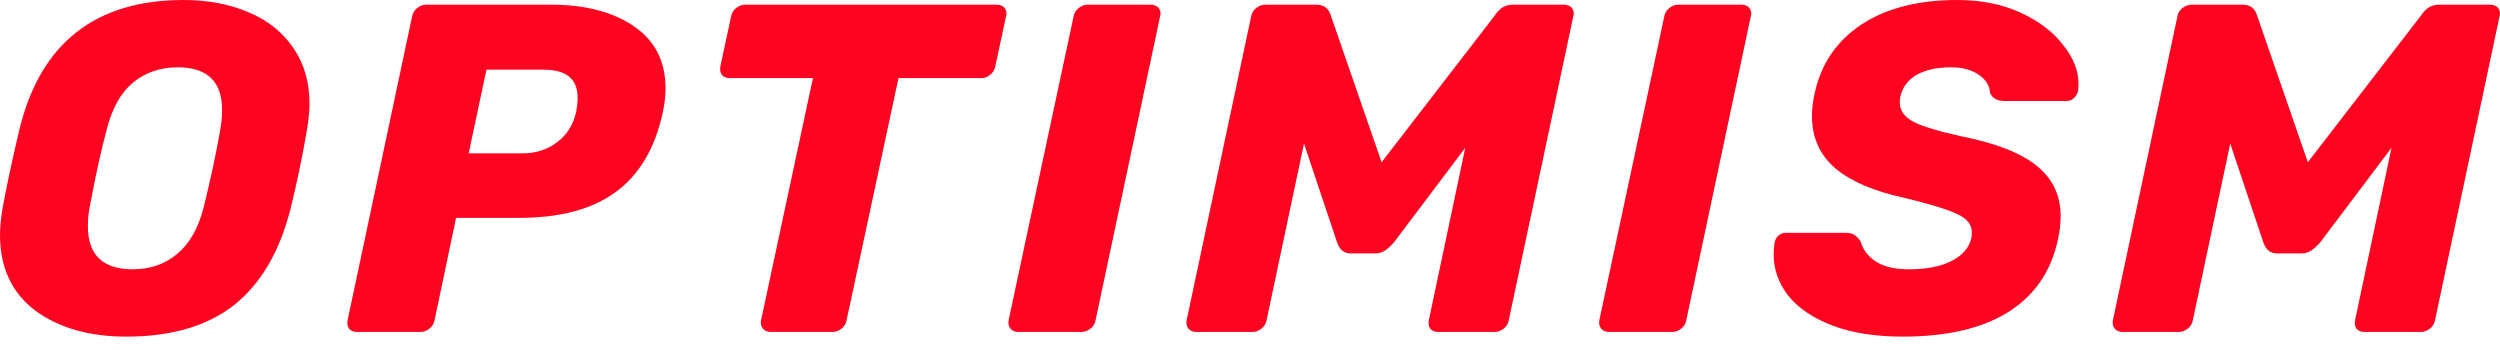 <svg width="280" height="40" viewBox="0 0 280 40" fill="none" xmlns="http://www.w3.org/2000/svg">
<path d="M14.138 37.702C9.984 37.702 6.58 36.725 3.927 34.77C1.309 32.78 0 29.952 0 26.287C0 25.519 0.087 24.576 0.262 23.459C0.716 20.946 1.361 17.926 2.199 14.4C4.573 4.8 10.7 0 20.579 0C23.267 0 25.676 0.454 27.805 1.361C29.935 2.234 31.61 3.561 32.832 5.341C34.054 7.087 34.665 9.181 34.665 11.625C34.665 12.358 34.578 13.283 34.403 14.4C33.879 17.507 33.251 20.527 32.518 23.459C31.296 28.242 29.184 31.82 26.182 34.194C23.18 36.532 19.165 37.702 14.138 37.702ZM14.871 30.162C16.826 30.162 18.485 29.586 19.846 28.434C21.242 27.282 22.237 25.519 22.831 23.145C23.634 19.863 24.244 17.001 24.663 14.557C24.803 13.824 24.873 13.073 24.873 12.306C24.873 9.129 23.215 7.54 19.898 7.54C17.943 7.54 16.268 8.116 14.871 9.268C13.51 10.42 12.532 12.183 11.939 14.557C11.311 16.896 10.682 19.759 10.054 23.145C9.914 23.843 9.844 24.576 9.844 25.344C9.844 28.556 11.52 30.162 14.871 30.162Z" fill="#FF0420"/>
<path d="M39.979 37.178C39.594 37.178 39.298 37.056 39.088 36.812C38.914 36.532 38.861 36.218 38.931 35.869L46.157 1.833C46.227 1.449 46.419 1.134 46.734 0.89C47.048 0.646 47.379 0.523 47.728 0.523H61.657C65.532 0.523 68.639 1.326 70.978 2.932C73.352 4.538 74.539 6.859 74.539 9.897C74.539 10.769 74.434 11.677 74.225 12.62C73.352 16.634 71.589 19.601 68.936 21.521C66.318 23.441 62.722 24.401 58.149 24.401H51.08L48.671 35.869C48.601 36.253 48.409 36.567 48.095 36.812C47.781 37.056 47.449 37.178 47.1 37.178H39.979ZM58.515 17.175C59.982 17.175 61.256 16.774 62.338 15.971C63.455 15.168 64.188 14.016 64.537 12.515C64.642 11.921 64.694 11.398 64.694 10.944C64.694 9.932 64.398 9.163 63.804 8.64C63.211 8.081 62.198 7.802 60.767 7.802H54.483L52.493 17.175H58.515Z" fill="#FF0420"/>
<path d="M86.337 37.178C85.953 37.178 85.656 37.056 85.446 36.812C85.237 36.532 85.167 36.218 85.237 35.869L91.049 8.745H81.728C81.344 8.745 81.048 8.622 80.838 8.378C80.664 8.099 80.612 7.785 80.681 7.435L81.886 1.833C81.956 1.449 82.147 1.134 82.462 0.89C82.776 0.646 83.107 0.523 83.457 0.523H111.628C112.012 0.523 112.309 0.646 112.519 0.89C112.658 1.099 112.728 1.309 112.728 1.518C112.728 1.623 112.711 1.728 112.676 1.833L111.471 7.435C111.401 7.819 111.21 8.134 110.895 8.378C110.616 8.622 110.284 8.745 109.9 8.745H100.632L94.819 35.869C94.75 36.253 94.558 36.567 94.244 36.812C93.929 37.056 93.598 37.178 93.249 37.178H86.337Z" fill="#FF0420"/>
<path d="M114.064 37.178C113.68 37.178 113.384 37.056 113.174 36.812C112.965 36.532 112.895 36.218 112.965 35.869L120.243 1.833C120.313 1.449 120.505 1.134 120.819 0.89C121.134 0.646 121.465 0.523 121.814 0.523H128.883C129.267 0.523 129.564 0.646 129.774 0.89C129.913 1.099 129.983 1.309 129.983 1.518C129.983 1.623 129.966 1.728 129.931 1.833L122.704 35.869C122.635 36.253 122.443 36.567 122.128 36.812C121.814 37.056 121.483 37.178 121.134 37.178H114.064Z" fill="#FF0420"/>
<path d="M134.003 37.178C133.619 37.178 133.322 37.056 133.113 36.812C132.903 36.567 132.833 36.253 132.903 35.869L140.129 1.833C140.199 1.449 140.391 1.134 140.705 0.89C141.02 0.646 141.369 0.523 141.753 0.523H147.408C148.246 0.523 148.787 0.907 149.031 1.675L154.739 18.17L167.463 1.675C167.638 1.396 167.882 1.134 168.196 0.89C168.545 0.646 168.964 0.523 169.453 0.523H175.161C175.545 0.523 175.842 0.646 176.051 0.89C176.191 1.099 176.261 1.309 176.261 1.518C176.261 1.623 176.243 1.728 176.208 1.833L168.982 35.869C168.912 36.253 168.72 36.567 168.406 36.812C168.092 37.056 167.76 37.178 167.411 37.178H161.075C160.691 37.178 160.394 37.056 160.185 36.812C160.01 36.532 159.958 36.218 160.028 35.869L164.112 16.547L156.1 27.177C155.751 27.561 155.42 27.857 155.105 28.067C154.791 28.276 154.425 28.381 154.006 28.381H151.283C150.55 28.381 150.044 27.98 149.764 27.177L146.047 16.076L141.857 35.869C141.788 36.253 141.595 36.567 141.281 36.812C140.967 37.056 140.635 37.178 140.286 37.178H134.003Z" fill="#FF0420"/>
<path d="M180.223 37.178C179.839 37.178 179.543 37.056 179.333 36.812C179.124 36.532 179.054 36.218 179.124 35.869L186.402 1.833C186.472 1.449 186.664 1.134 186.978 0.89C187.292 0.646 187.624 0.523 187.973 0.523H195.042C195.427 0.523 195.724 0.646 195.933 0.89C196.073 1.099 196.142 1.309 196.142 1.518C196.142 1.623 196.125 1.728 196.089 1.833L188.864 35.869C188.794 36.253 188.602 36.567 188.287 36.812C187.973 37.056 187.641 37.178 187.292 37.178H180.223Z" fill="#FF0420"/>
<path d="M213.097 37.702C210.025 37.702 207.389 37.283 205.19 36.445C203.025 35.608 201.384 34.49 200.268 33.094C199.185 31.698 198.644 30.144 198.644 28.434C198.644 28.154 198.679 27.735 198.748 27.177C198.819 26.863 198.959 26.601 199.168 26.392C199.413 26.182 199.691 26.077 200.006 26.077H206.708C207.128 26.077 207.441 26.147 207.65 26.287C207.895 26.426 208.139 26.671 208.384 27.02C208.628 27.927 209.186 28.678 210.06 29.271C210.967 29.865 212.207 30.162 213.777 30.162C215.766 30.162 217.374 29.847 218.594 29.219C219.817 28.591 220.551 27.735 220.793 26.653C220.829 26.514 220.846 26.304 220.846 26.025C220.846 25.152 220.306 24.471 219.224 23.983C218.141 23.459 216.151 22.848 213.254 22.15C209.868 21.417 207.301 20.317 205.556 18.851C203.81 17.35 202.939 15.395 202.939 12.986C202.939 12.149 203.043 11.293 203.252 10.42C203.95 7.174 205.679 4.625 208.436 2.775C211.229 0.925 214.824 0 219.224 0C221.876 0 224.234 0.471 226.293 1.414C228.352 2.356 229.94 3.561 231.058 5.027C232.21 6.458 232.785 7.889 232.785 9.321C232.785 9.74 232.768 10.036 232.733 10.211C232.664 10.525 232.507 10.787 232.262 10.996C232.053 11.206 231.79 11.311 231.476 11.311H224.46C223.692 11.311 223.168 11.014 222.89 10.42C222.854 9.618 222.434 8.937 221.632 8.378C220.829 7.82 219.782 7.54 218.49 7.54C216.954 7.54 215.681 7.82 214.667 8.378C213.691 8.937 213.078 9.757 212.836 10.839C212.8 11.014 212.782 11.241 212.782 11.52C212.782 12.358 213.271 13.056 214.249 13.615C215.261 14.138 217.025 14.679 219.537 15.238C223.448 16.006 226.293 17.106 228.073 18.537C229.888 19.968 230.795 21.871 230.795 24.244C230.795 25.047 230.69 25.92 230.481 26.863C229.714 30.424 227.846 33.129 224.878 34.979C221.947 36.794 218.02 37.702 213.097 37.702Z" fill="#FF0420"/>
<path d="M237.742 37.178C237.358 37.178 237.061 37.056 236.852 36.812C236.643 36.567 236.572 36.253 236.643 35.869L243.869 1.833C243.938 1.449 244.13 1.134 244.446 0.89C244.759 0.646 245.108 0.523 245.493 0.523H251.147C251.985 0.523 252.526 0.907 252.771 1.675L258.479 18.17L271.202 1.675C271.378 1.396 271.622 1.134 271.936 0.89C272.285 0.646 272.703 0.523 273.192 0.523H278.9C279.285 0.523 279.582 0.646 279.791 0.89C279.931 1.099 280 1.309 280 1.518C280 1.623 279.983 1.728 279.948 1.833L272.722 35.869C272.651 36.253 272.459 36.567 272.145 36.812C271.831 37.056 271.499 37.178 271.15 37.178H264.815C264.43 37.178 264.133 37.056 263.924 36.812C263.749 36.532 263.696 36.218 263.767 35.869L267.852 16.547L259.84 27.177C259.491 27.561 259.159 27.857 258.845 28.067C258.531 28.276 258.164 28.381 257.746 28.381H255.022C254.288 28.381 253.783 27.98 253.504 27.177L249.786 16.076L245.597 35.869C245.526 36.253 245.334 36.567 245.02 36.812C244.707 37.056 244.375 37.178 244.026 37.178H237.742Z" fill="#FF0420"/>
</svg>
